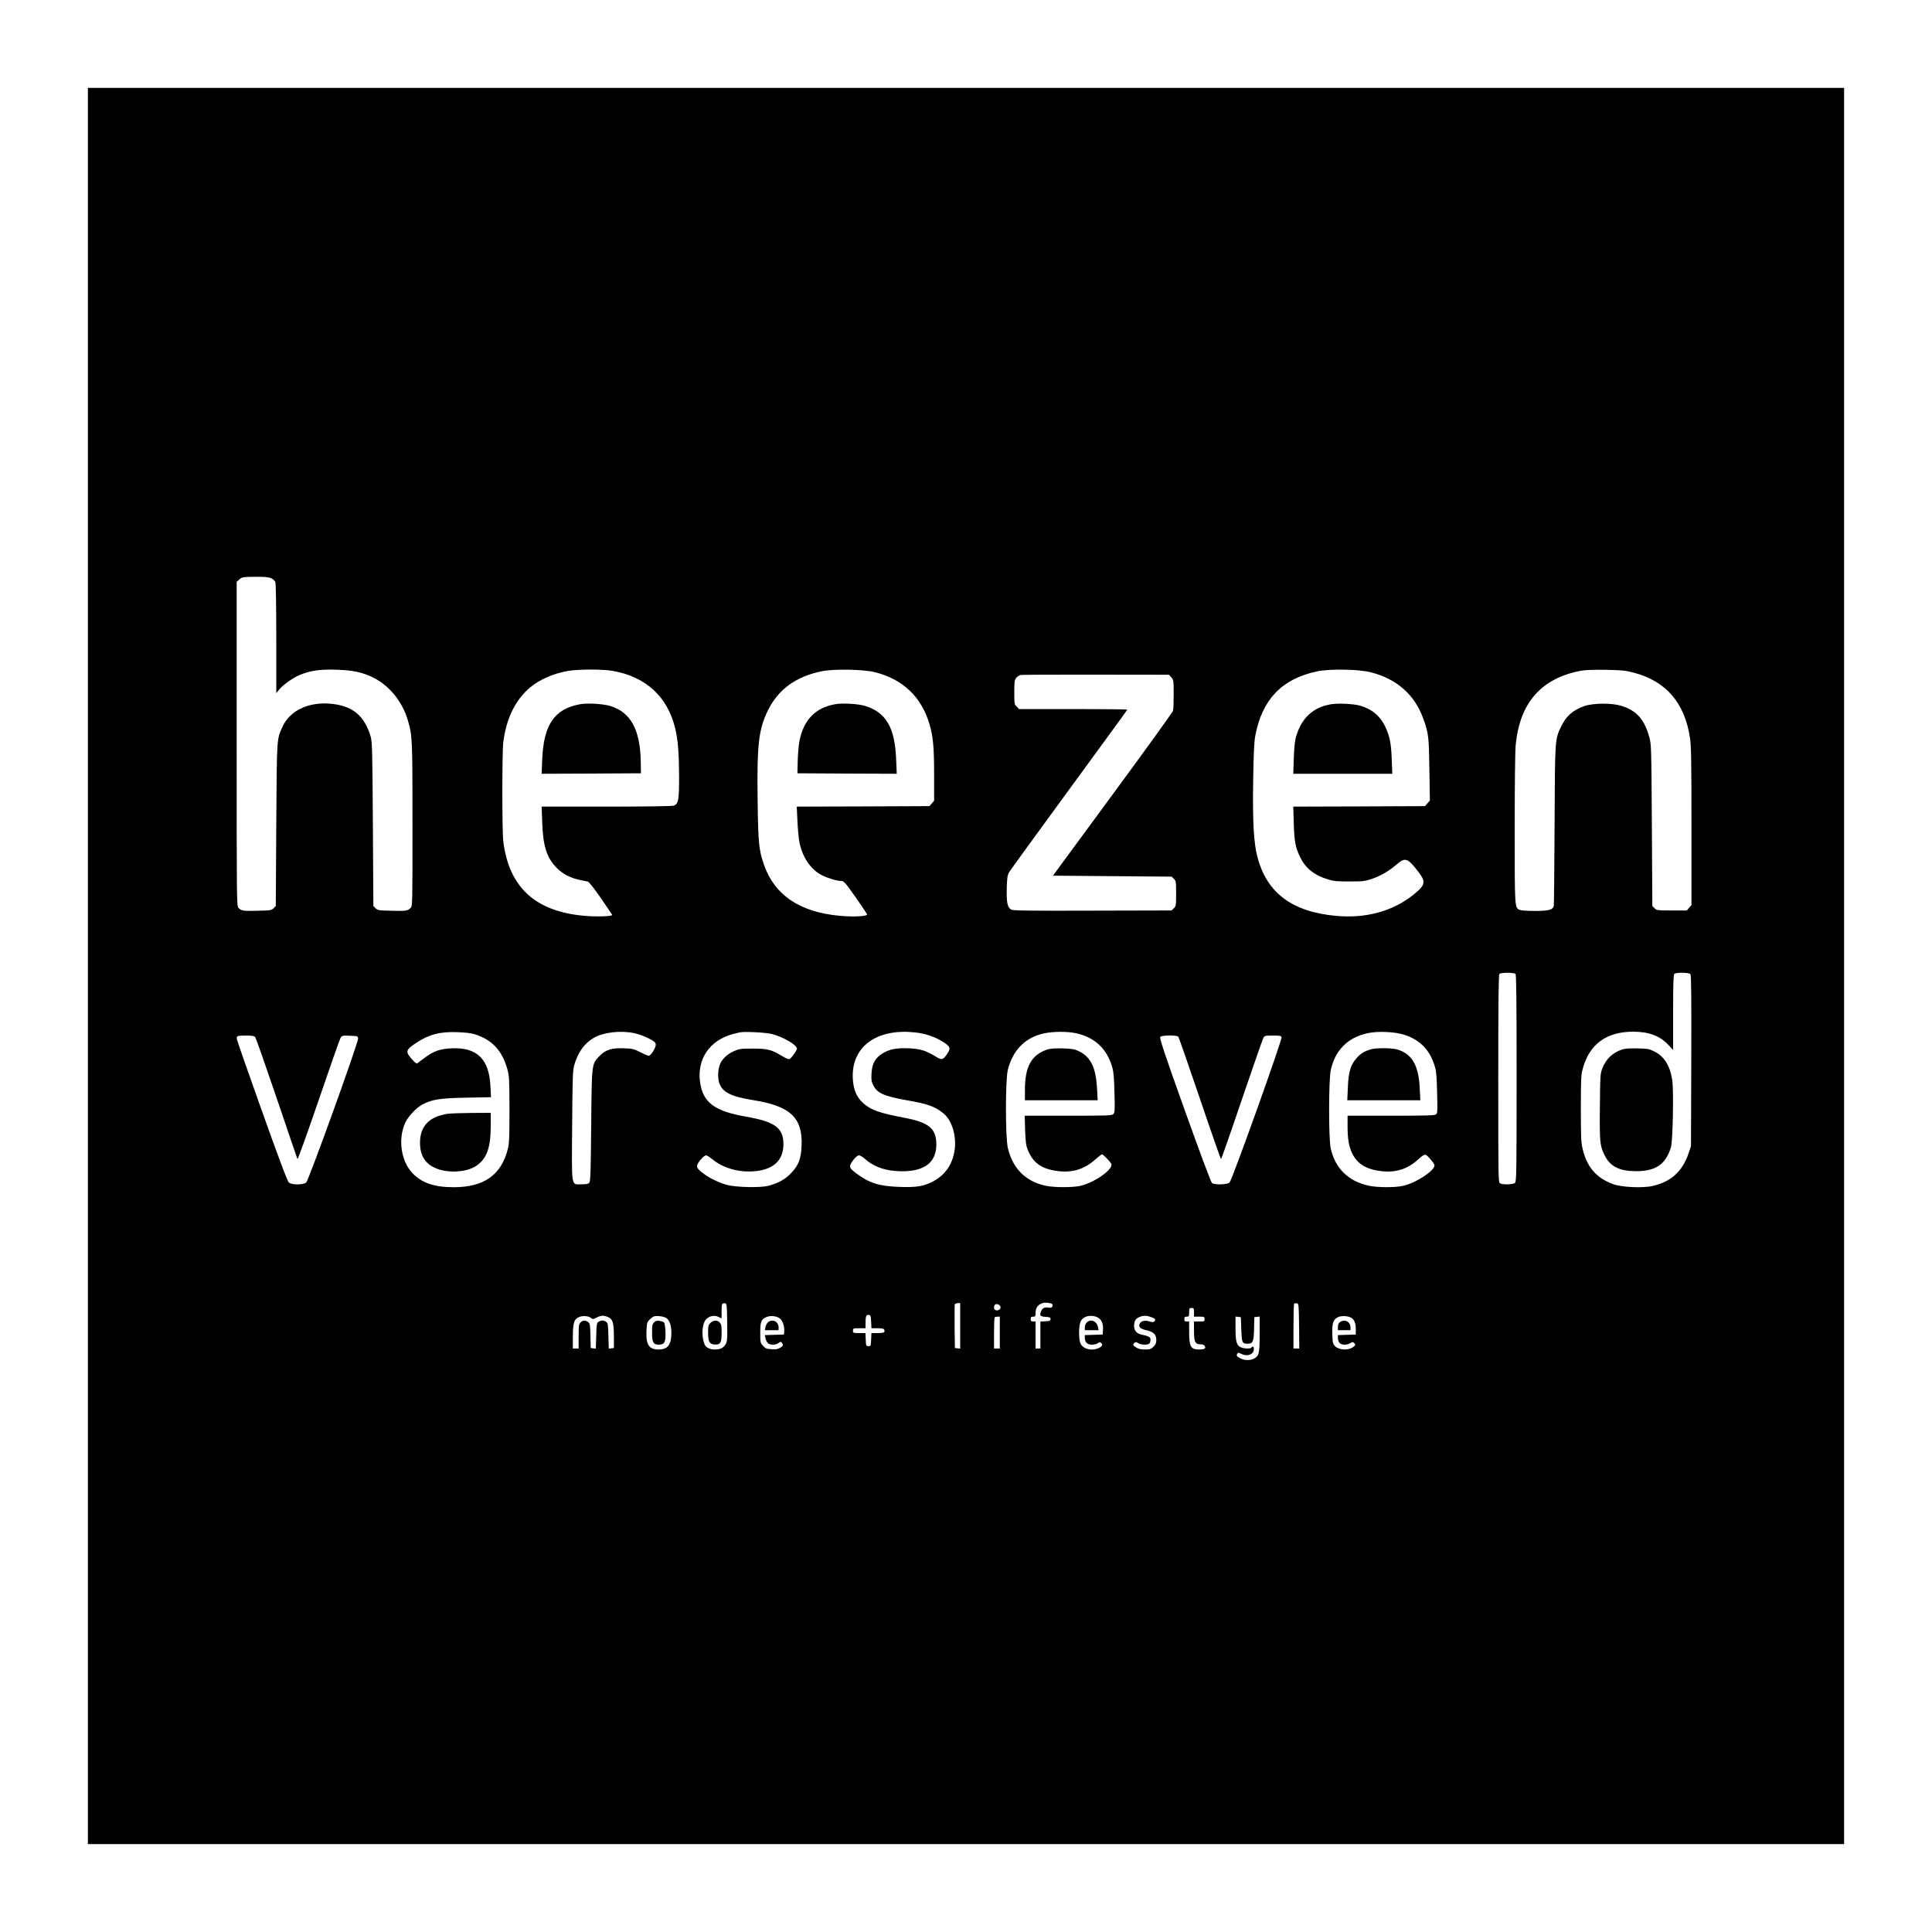 <?xml version="1.0" standalone="no"?>
<!DOCTYPE svg PUBLIC "-//W3C//DTD SVG 20010904//EN"
 "http://www.w3.org/TR/2001/REC-SVG-20010904/DTD/svg10.dtd">
<svg version="1.0" xmlns="http://www.w3.org/2000/svg"
 width="2000pt" height="2000pt" viewBox="0 0 2000 2000"
 preserveAspectRatio="xMidYMid meet">
<g transform="translate(0,2000) scale(0.1,-0.1)"
fill="#000000" stroke="none">
<path d="M910 10000 l0 -9090 9090 0 9090 0 0 9090 0 9090 -9090 0 -9090 0 0
-9090z m1895 4015 c21 -8 39 -25 45 -40 6 -16 10 -240 10 -588 l0 -562 31 38
c41 50 145 123 217 152 108 44 209 58 376 52 168 -5 261 -25 371 -77 172 -82
312 -253 368 -450 46 -158 47 -188 47 -1076 0 -827 0 -844 -20 -864 -29 -29
-53 -32 -204 -28 -125 3 -137 5 -158 26 l-23 23 -5 847 c-5 768 -7 853 -23
907 -61 208 -177 310 -385 337 -242 31 -447 -60 -527 -234 -61 -135 -59 -96
-65 -1015 l-5 -842 -23 -23 c-21 -21 -33 -23 -158 -26 -151 -4 -175 -1 -204
28 -20 20 -20 41 -20 1698 l0 1679 23 20 c32 30 40 31 175 32 86 1 133 -3 157
-14z m3538 -960 c343 -60 569 -268 647 -597 29 -124 39 -253 40 -501 0 -240
-7 -279 -55 -297 -17 -6 -277 -10 -697 -10 l-671 0 6 -162 c8 -248 47 -370
153 -475 60 -61 145 -104 239 -123 33 -6 69 -14 80 -16 12 -3 64 -68 135 -171
63 -92 116 -170 118 -174 6 -15 -169 -21 -292 -9 -506 45 -777 296 -836 770
-13 109 -13 920 0 1027 31 248 128 443 281 569 100 82 236 141 386 168 106 19
359 20 466 1z m2716 -14 c290 -73 482 -258 564 -541 37 -127 47 -238 47 -527
l0 -262 -24 -28 -24 -28 -687 -3 -687 -2 7 -148 c3 -81 13 -181 21 -222 30
-156 120 -286 238 -343 60 -30 155 -57 197 -57 24 0 42 -20 144 -165 64 -91
118 -172 121 -179 8 -22 -141 -30 -287 -16 -412 39 -670 214 -780 527 -53 152
-60 222 -66 653 -8 593 9 746 106 945 106 217 289 351 556 406 128 26 431 21
554 -10z m5130 0 c271 -69 455 -231 545 -481 54 -148 58 -183 63 -526 l5 -321
-25 -29 -25 -29 -682 -3 -682 -2 5 -173 c5 -187 17 -250 67 -352 54 -111 143
-184 280 -226 65 -21 95 -24 230 -24 144 0 161 3 235 28 93 33 167 76 250 146
93 80 116 72 232 -80 76 -100 68 -134 -60 -235 -214 -169 -489 -243 -797 -215
-457 42 -720 240 -815 617 -37 143 -49 365 -42 799 4 263 10 383 21 445 69
376 274 591 636 669 132 29 432 24 559 -8z m2722 -4 c336 -88 529 -312 584
-677 12 -77 15 -252 15 -912 l0 -817 -24 -28 -24 -28 -156 0 c-148 0 -156 1
-178 23 l-23 23 -5 837 c-5 819 -6 839 -27 914 -52 183 -131 272 -288 321 -99
31 -291 30 -383 -2 -119 -41 -192 -105 -243 -216 -63 -133 -62 -120 -66 -1015
-2 -448 -6 -825 -8 -837 -9 -41 -52 -53 -194 -53 -71 0 -141 4 -156 10 -56 21
-55 12 -55 837 0 441 4 804 10 868 41 438 264 693 673 771 50 9 131 12 262 10
165 -3 203 -7 286 -29z m-4785 -50 c23 -27 24 -34 24 -175 0 -81 -3 -158 -7
-170 -3 -13 -284 -403 -624 -865 l-619 -842 615 -5 614 -5 23 -23 c22 -21 23
-31 23 -152 0 -121 -1 -131 -23 -152 l-23 -23 -817 -2 c-645 -2 -822 0 -842
10 -41 20 -52 74 -48 222 3 110 7 136 24 165 11 19 291 405 622 857 331 452
602 824 602 827 0 3 -252 6 -560 6 l-561 0 -24 25 c-24 23 -25 30 -25 148 0
110 2 127 20 150 11 14 33 28 48 30 15 2 366 4 780 3 l754 -1 24 -28z m3562
-3069 c9 -9 12 -263 12 -1079 0 -957 -2 -1069 -16 -1083 -18 -19 -124 -22
-155 -6 -19 10 -19 33 -19 1083 0 821 3 1076 12 1085 7 7 41 12 83 12 42 0 76
-5 83 -12z m1811 -2 c9 -10 11 -239 9 -897 l-3 -884 -26 -77 c-63 -184 -180
-290 -366 -334 -105 -25 -326 -15 -415 18 -175 65 -270 176 -315 366 -16 66
-18 124 -18 417 0 300 2 348 19 410 68 254 245 385 521 385 164 0 276 -42 365
-136 l50 -53 0 388 c0 288 3 390 12 399 17 17 152 16 167 -2z m-12589 -621
c181 -55 289 -170 342 -363 20 -71 21 -103 22 -417 0 -290 -2 -350 -17 -409
-68 -270 -247 -396 -561 -396 -204 0 -333 45 -431 151 -115 125 -146 351 -70
516 30 66 110 151 174 187 102 55 182 68 460 73 l254 5 -6 112 c-13 282 -138
405 -401 394 -122 -6 -188 -29 -277 -96 -34 -26 -69 -51 -76 -57 -11 -8 -25 1
-58 39 -71 80 -67 96 43 170 133 88 246 118 427 111 72 -2 142 -10 175 -20z
m1655 10 c39 -8 104 -31 145 -52 63 -32 76 -42 78 -65 4 -31 -50 -118 -73
-118 -8 0 -46 17 -85 37 -64 33 -80 38 -164 41 -130 6 -196 -14 -257 -77 -85
-88 -83 -68 -89 -722 -4 -468 -8 -579 -19 -592 -10 -13 -30 -17 -82 -17 -109
0 -101 -48 -96 607 3 478 6 567 20 621 35 130 105 231 200 286 101 60 278 81
422 51z m1430 -10 c118 -32 255 -113 255 -151 0 -17 -56 -96 -76 -107 -9 -5
-37 6 -80 32 -109 66 -150 76 -304 76 -128 0 -138 -2 -198 -29 -65 -30 -115
-78 -138 -131 -23 -56 -26 -145 -7 -200 33 -93 124 -138 359 -175 376 -61 504
-182 492 -469 -6 -137 -29 -200 -105 -281 -61 -67 -138 -110 -243 -136 -83
-21 -334 -15 -425 10 -83 23 -180 70 -242 117 -69 51 -80 72 -57 107 27 44 67
82 84 82 8 0 38 -19 65 -41 106 -88 264 -135 420 -125 206 13 315 110 315 281
0 169 -87 233 -385 285 -328 57 -448 146 -478 357 -33 238 96 430 334 497 29
8 68 17 84 20 59 9 271 -3 330 -19z m1525 11 c97 -18 173 -47 249 -96 70 -46
75 -63 34 -123 -42 -61 -55 -63 -121 -22 -97 60 -155 77 -272 83 -128 5 -199
-8 -271 -51 -78 -47 -111 -105 -117 -207 -4 -66 -1 -86 17 -122 40 -84 110
-115 349 -158 219 -38 290 -64 379 -136 89 -72 138 -240 114 -388 -23 -143
-98 -249 -218 -314 -97 -52 -175 -65 -348 -59 -213 7 -316 39 -453 142 -47 35
-62 53 -62 72 0 32 66 113 92 113 11 0 41 -18 66 -40 95 -84 220 -125 382
-125 235 1 352 93 353 277 0 163 -75 228 -322 275 -274 52 -359 83 -440 158
-59 55 -90 122 -100 217 -33 311 175 514 529 517 47 0 119 -6 160 -13z m1615
-1 c198 -42 327 -163 381 -360 12 -43 18 -118 21 -261 5 -178 3 -202 -12 -217
-15 -15 -58 -17 -467 -17 l-450 0 4 -147 c4 -120 9 -159 27 -205 52 -133 141
-198 304 -220 159 -21 280 16 400 123 30 27 60 49 66 49 10 0 79 -70 94 -96
30 -52 -165 -193 -315 -229 -81 -19 -272 -19 -363 0 -207 44 -342 178 -392
392 -26 113 -26 702 0 808 52 208 185 340 382 379 93 19 234 19 320 1z m3409
-19 c163 -55 263 -162 311 -332 13 -43 19 -115 22 -268 5 -194 4 -211 -13
-223 -14 -10 -110 -13 -466 -13 l-448 0 0 -108 c0 -129 13 -209 46 -278 51
-108 142 -167 289 -186 158 -21 281 16 395 119 43 40 65 53 79 48 20 -6 91
-91 91 -109 0 -56 -189 -180 -322 -211 -85 -20 -270 -19 -361 1 -212 47 -348
183 -392 389 -22 105 -21 707 1 808 46 206 175 336 379 381 109 24 288 16 389
-18z m-11902 -23 c8 -10 108 -295 223 -633 114 -338 211 -621 214 -628 4 -7
103 268 220 610 117 343 219 633 227 646 14 21 21 23 97 20 79 -3 82 -4 84
-28 4 -40 -512 -1471 -538 -1492 -30 -25 -148 -25 -178 0 -15 12 -99 235 -281
745 -143 401 -260 737 -260 746 0 28 9 31 95 31 66 0 85 -3 97 -17z m9556 5
c5 -7 106 -295 223 -640 117 -346 216 -628 219 -628 3 0 100 276 214 613 115
336 215 624 223 640 13 26 16 27 99 27 68 0 86 -3 91 -16 9 -23 -514 -1485
-539 -1506 -25 -22 -154 -25 -181 -5 -11 7 -124 312 -283 755 -211 591 -263
747 -253 758 15 19 172 20 187 2z m-1305 -2768 c4 -3 5 -15 1 -24 -5 -13 -14
-16 -34 -13 -40 8 -66 -2 -79 -29 -23 -51 -16 -63 42 -66 44 -3 52 -6 52 -23
0 -17 -8 -20 -52 -23 l-53 -3 0 -140 0 -139 -25 0 -25 0 0 140 0 140 -25 0
c-20 0 -25 5 -25 25 0 20 5 25 25 25 22 0 25 4 25 36 0 56 23 89 75 105 22 8
86 1 98 -11z m-3365 -190 c2 -180 1 -197 -18 -228 -23 -37 -54 -52 -111 -52
-52 0 -94 22 -107 57 -33 85 -25 209 17 255 33 36 87 47 130 25 l31 -15 0 72
c0 79 4 88 35 84 19 -3 20 -10 23 -198z m2412 -36 l0 -235 -27 3 -28 3 -3 220
c-1 121 0 225 2 232 3 7 17 13 31 13 l25 0 0 -236z m3508 -1 l2 -233 -30 0
-30 0 0 228 c0 126 3 232 7 236 4 4 16 6 28 4 19 -3 20 -10 23 -235z m-3097
211 c17 -21 0 -49 -32 -49 -24 0 -36 23 -25 51 7 19 40 18 57 -2z m2009 -69
l0 -45 55 0 c52 0 55 -1 55 -25 0 -24 -3 -25 -55 -25 l-55 0 0 -92 c0 -118 12
-143 64 -144 26 0 41 -6 48 -18 14 -25 -5 -36 -62 -36 -83 1 -100 31 -100 179
l0 111 -25 0 c-20 0 -25 5 -25 25 0 20 5 25 25 25 23 0 25 4 25 45 0 41 2 45
25 45 23 0 25 -4 25 -45z m-3342 -97 l3 -68 63 0 c49 0 65 -4 70 -16 10 -27
-3 -34 -69 -34 l-64 0 -3 -67 c-3 -65 -4 -68 -28 -68 -24 0 -25 3 -28 68 l-3
67 -64 0 c-63 0 -65 1 -65 25 0 24 2 25 65 25 l65 0 0 54 c0 70 7 88 34 84 19
-3 21 -10 24 -70z m-2899 38 c16 -14 21 -14 56 4 46 24 74 25 119 6 49 -20 61
-60 61 -201 l0 -120 -27 -3 -26 -3 -4 131 c-3 117 -5 133 -22 146 -11 8 -29
14 -41 14 -12 0 -30 -6 -41 -14 -17 -13 -19 -29 -22 -146 l-4 -131 -26 3 -27
3 -3 125 c-2 113 -4 127 -23 143 -28 22 -54 22 -79 -3 -18 -18 -20 -33 -20
-145 l0 -125 -30 0 -30 0 0 120 c0 142 12 183 62 205 39 18 102 13 127 -9z
m784 -4 c32 -28 47 -77 47 -152 0 -121 -38 -170 -132 -170 -99 0 -131 49 -126
187 4 86 6 95 32 122 16 17 38 32 50 35 38 8 109 -4 129 -22z m1174 -4 c27
-25 46 -85 41 -131 l-3 -32 -99 -3 -98 -3 6 -31 c3 -18 14 -40 23 -50 20 -22
81 -24 109 -3 25 19 31 19 44 -5 9 -17 6 -23 -22 -41 -26 -16 -45 -19 -92 -16
-51 3 -63 8 -87 35 -28 31 -29 36 -29 135 0 114 9 139 64 163 42 19 113 10
143 -18z m3278 18 c45 -19 67 -63 63 -129 l-3 -52 -92 -3 -93 -3 0 -27 c0 -47
25 -72 73 -72 23 0 51 7 61 15 14 11 23 12 33 4 22 -19 15 -36 -21 -53 -74
-35 -166 -12 -192 49 -18 45 -18 175 1 221 24 57 99 79 170 50z m565 -2 c42
-17 45 -21 31 -42 -7 -11 -16 -11 -49 -2 -48 15 -88 7 -102 -20 -18 -34 3 -57
66 -70 74 -16 104 -45 104 -100 0 -33 -6 -48 -29 -71 -26 -25 -37 -29 -88 -29
-40 0 -68 6 -90 20 -36 22 -40 32 -18 50 11 9 19 8 37 -4 26 -19 99 -21 116
-4 7 7 12 24 12 39 0 28 -13 36 -95 54 -48 10 -75 42 -75 87 0 51 14 77 53 93
42 19 78 18 127 -1z m2069 -6 c31 -19 46 -56 46 -117 l0 -56 -92 -3 -93 -3 0
-31 c0 -17 7 -40 17 -50 20 -23 80 -24 111 -2 18 12 26 13 37 4 22 -18 19 -28
-17 -51 -49 -30 -139 -23 -176 14 -25 26 -27 34 -30 126 -4 114 9 153 61 177
35 16 105 12 136 -8z m-3639 -153 l0 -165 -30 0 -30 0 0 158 c0 87 3 162 7
165 3 4 17 7 30 7 l23 0 0 -165z m2500 32 c5 -139 9 -147 66 -147 54 0 63 21
66 155 l3 120 28 3 27 3 0 -181 c0 -200 -6 -227 -60 -255 -39 -20 -97 -19
-139 3 -38 19 -45 30 -32 50 7 12 14 11 39 -2 64 -33 132 -8 132 49 0 25 -14
33 -25 15 -9 -15 -82 -12 -114 5 -41 21 -51 61 -51 197 l0 119 28 -3 27 -3 5
-128z"/>
<path d="M6005 12710 c-266 -48 -378 -213 -392 -573 l-6 -147 514 2 514 3 -2
125 c-7 328 -104 506 -313 571 -75 23 -238 33 -315 19z"/>
<path d="M8645 12710 c-205 -37 -325 -161 -369 -380 -8 -41 -16 -133 -18 -205
l-3 -130 514 -3 514 -2 -6 147 c-13 330 -103 487 -320 555 -71 22 -236 32
-312 18z"/>
<path d="M13782 12710 c-190 -30 -313 -145 -368 -345 -10 -38 -18 -117 -21
-217 l-5 -158 512 0 513 0 -6 153 c-6 164 -20 234 -67 334 -51 111 -142 186
-264 219 -64 18 -224 26 -294 14z"/>
<path d="M16795 9137 c-99 -33 -168 -97 -206 -193 -23 -57 -24 -69 -27 -397
-4 -369 0 -408 49 -507 58 -115 150 -162 319 -164 209 -2 314 70 368 249 19
65 29 589 13 694 -24 152 -83 246 -189 298 -51 25 -69 28 -172 30 -74 2 -129
-2 -155 -10z"/>
<path d="M4634 8470 c-191 -28 -287 -129 -286 -301 0 -136 58 -224 177 -268
127 -48 312 -34 406 31 108 73 149 188 149 412 l0 136 -197 -1 c-109 -1 -221
-5 -249 -9z"/>
<path d="M10845 9137 c-167 -56 -235 -176 -235 -419 l0 -108 377 0 376 0 -6
118 c-13 225 -65 330 -192 392 -42 19 -69 24 -165 27 -77 2 -128 -2 -155 -10z"/>
<path d="M14185 9136 c-66 -21 -101 -43 -143 -91 -61 -70 -83 -143 -89 -302
l-6 -133 378 0 378 0 -6 123 c-11 239 -79 357 -233 403 -58 17 -224 18 -279 0z"/>
<path d="M7355 6305 c-22 -21 -25 -33 -25 -97 0 -95 14 -122 64 -126 63 -5 76
15 76 120 0 75 -3 91 -20 108 -27 27 -66 25 -95 -5z"/>
<path d="M6771 6311 c-18 -18 -21 -33 -21 -104 0 -103 13 -127 70 -127 59 0
73 27 69 134 -2 47 -9 90 -15 96 -6 6 -27 13 -46 16 -28 5 -40 2 -57 -15z"/>
<path d="M7951 6313 c-11 -10 -24 -33 -27 -50 l-6 -33 71 0 71 0 0 30 c0 59
-64 90 -109 53z"/>
<path d="M11250 6310 c-11 -11 -20 -33 -20 -50 l0 -30 71 0 72 0 -7 33 c-12
61 -76 87 -116 47z"/>
<path d="M13872 6314 c-15 -11 -22 -25 -22 -50 l0 -34 65 0 65 0 0 30 c0 58
-60 88 -108 54z"/>
</g>
</svg>
